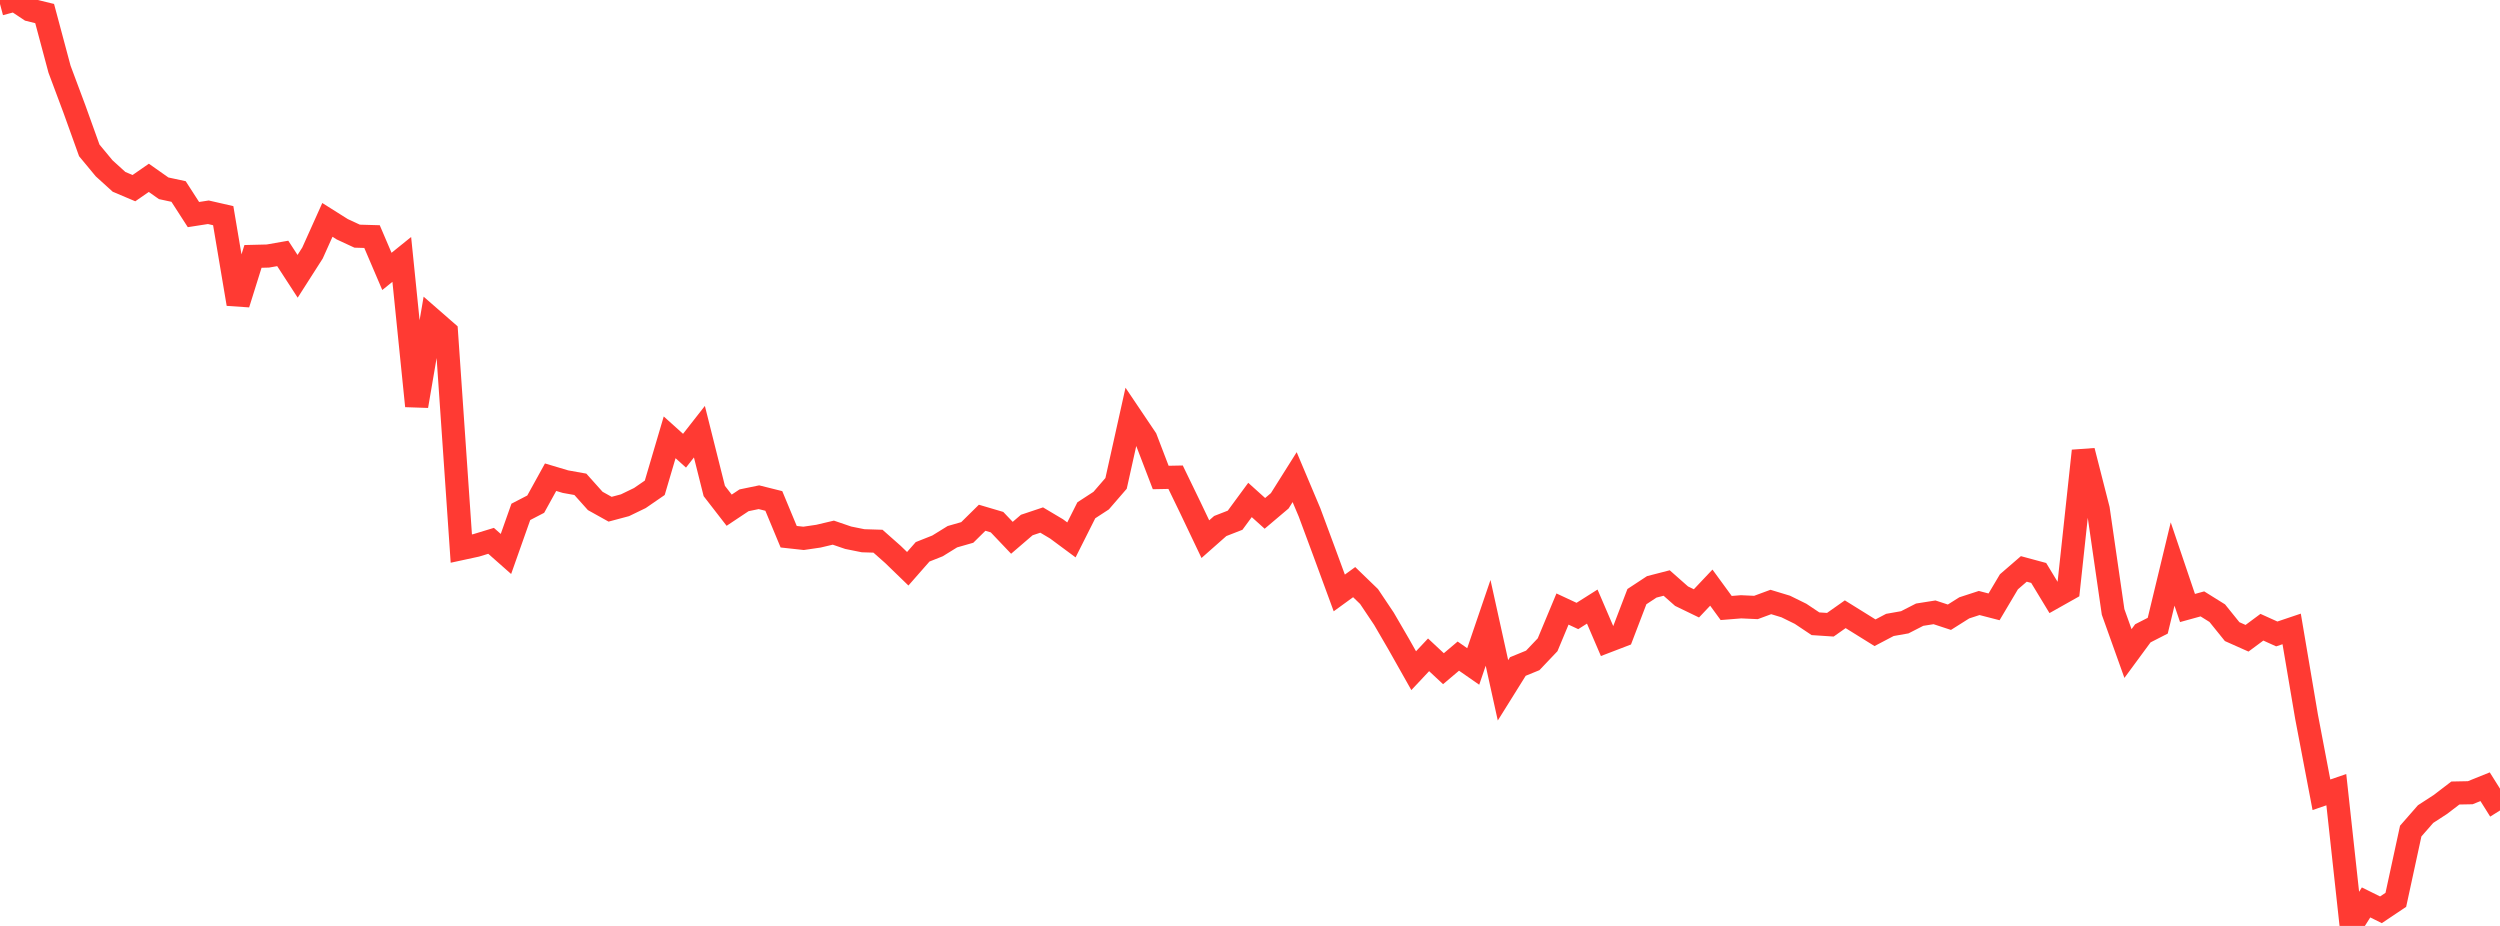 <?xml version="1.0" standalone="no"?>
<!DOCTYPE svg PUBLIC "-//W3C//DTD SVG 1.1//EN" "http://www.w3.org/Graphics/SVG/1.1/DTD/svg11.dtd">

<svg width="135" height="50" viewBox="0 0 135 50" preserveAspectRatio="none" 
  xmlns="http://www.w3.org/2000/svg"
  xmlns:xlink="http://www.w3.org/1999/xlink">


<polyline points="0.0, 0.215 0.804, 0.0 1.607, 0.534 2.411, 0.733 3.214, 3.736 4.018, 5.887 4.821, 8.121 5.625, 9.091 6.429, 9.82 7.232, 10.16 8.036, 9.603 8.839, 10.168 9.643, 10.341 10.446, 11.587 11.25, 11.462 12.054, 11.646 12.857, 16.413 13.661, 13.846 14.464, 13.826 15.268, 13.685 16.071, 14.921 16.875, 13.663 17.679, 11.874 18.482, 12.38 19.286, 12.753 20.089, 12.776 20.893, 14.656 21.696, 14.008 22.5, 21.924 23.304, 17.223 24.107, 17.924 24.911, 29.624 25.714, 29.45 26.518, 29.205 27.321, 29.914 28.125, 27.641 28.929, 27.224 29.732, 25.769 30.536, 26.009 31.339, 26.153 32.143, 27.051 32.946, 27.498 33.75, 27.283 34.554, 26.894 35.357, 26.341 36.161, 23.616 36.964, 24.338 37.768, 23.311 38.571, 26.513 39.375, 27.551 40.179, 27.016 40.982, 26.85 41.786, 27.051 42.589, 28.983 43.393, 29.071 44.196, 28.953 45.0, 28.763 45.804, 29.038 46.607, 29.2 47.411, 29.225 48.214, 29.935 49.018, 30.713 49.821, 29.798 50.625, 29.479 51.429, 28.982 52.232, 28.752 53.036, 27.959 53.839, 28.196 54.643, 29.041 55.446, 28.351 56.25, 28.082 57.054, 28.56 57.857, 29.155 58.661, 27.556 59.464, 27.033 60.268, 26.103 61.071, 22.493 61.875, 23.687 62.679, 25.785 63.482, 25.769 64.286, 27.429 65.089, 29.115 65.893, 28.405 66.696, 28.092 67.5, 26.998 68.304, 27.722 69.107, 27.043 69.911, 25.765 70.714, 27.668 71.518, 29.834 72.321, 32.019 73.125, 31.435 73.929, 32.212 74.732, 33.411 75.536, 34.794 76.339, 36.217 77.143, 35.36 77.946, 36.11 78.75, 35.43 79.554, 35.989 80.357, 33.634 81.161, 37.278 81.964, 35.991 82.768, 35.662 83.571, 34.817 84.375, 32.888 85.179, 33.263 85.982, 32.755 86.786, 34.627 87.589, 34.319 88.393, 32.218 89.196, 31.69 90.0, 31.483 90.804, 32.193 91.607, 32.582 92.411, 31.732 93.214, 32.832 94.018, 32.767 94.821, 32.804 95.625, 32.507 96.429, 32.751 97.232, 33.146 98.036, 33.683 98.839, 33.736 99.643, 33.169 100.446, 33.668 101.25, 34.168 102.054, 33.746 102.857, 33.604 103.661, 33.193 104.464, 33.066 105.268, 33.33 106.071, 32.824 106.875, 32.562 107.679, 32.77 108.482, 31.417 109.286, 30.722 110.089, 30.939 110.893, 32.266 111.696, 31.814 112.5, 24.347 113.304, 27.498 114.107, 33.043 114.911, 35.291 115.714, 34.199 116.518, 33.788 117.321, 30.456 118.125, 32.832 118.929, 32.61 119.732, 33.111 120.536, 34.108 121.339, 34.466 122.143, 33.87 122.946, 34.233 123.75, 33.962 124.554, 38.705 125.357, 42.918 126.161, 42.642 126.964, 50.0 127.768, 48.731 128.571, 49.129 129.375, 48.591 130.179, 44.878 130.982, 43.96 131.786, 43.438 132.589, 42.823 133.393, 42.807 134.196, 42.483 135.0, 43.765" fill="none" stroke="#ff3a33" stroke-width="1.25"/>

</svg>